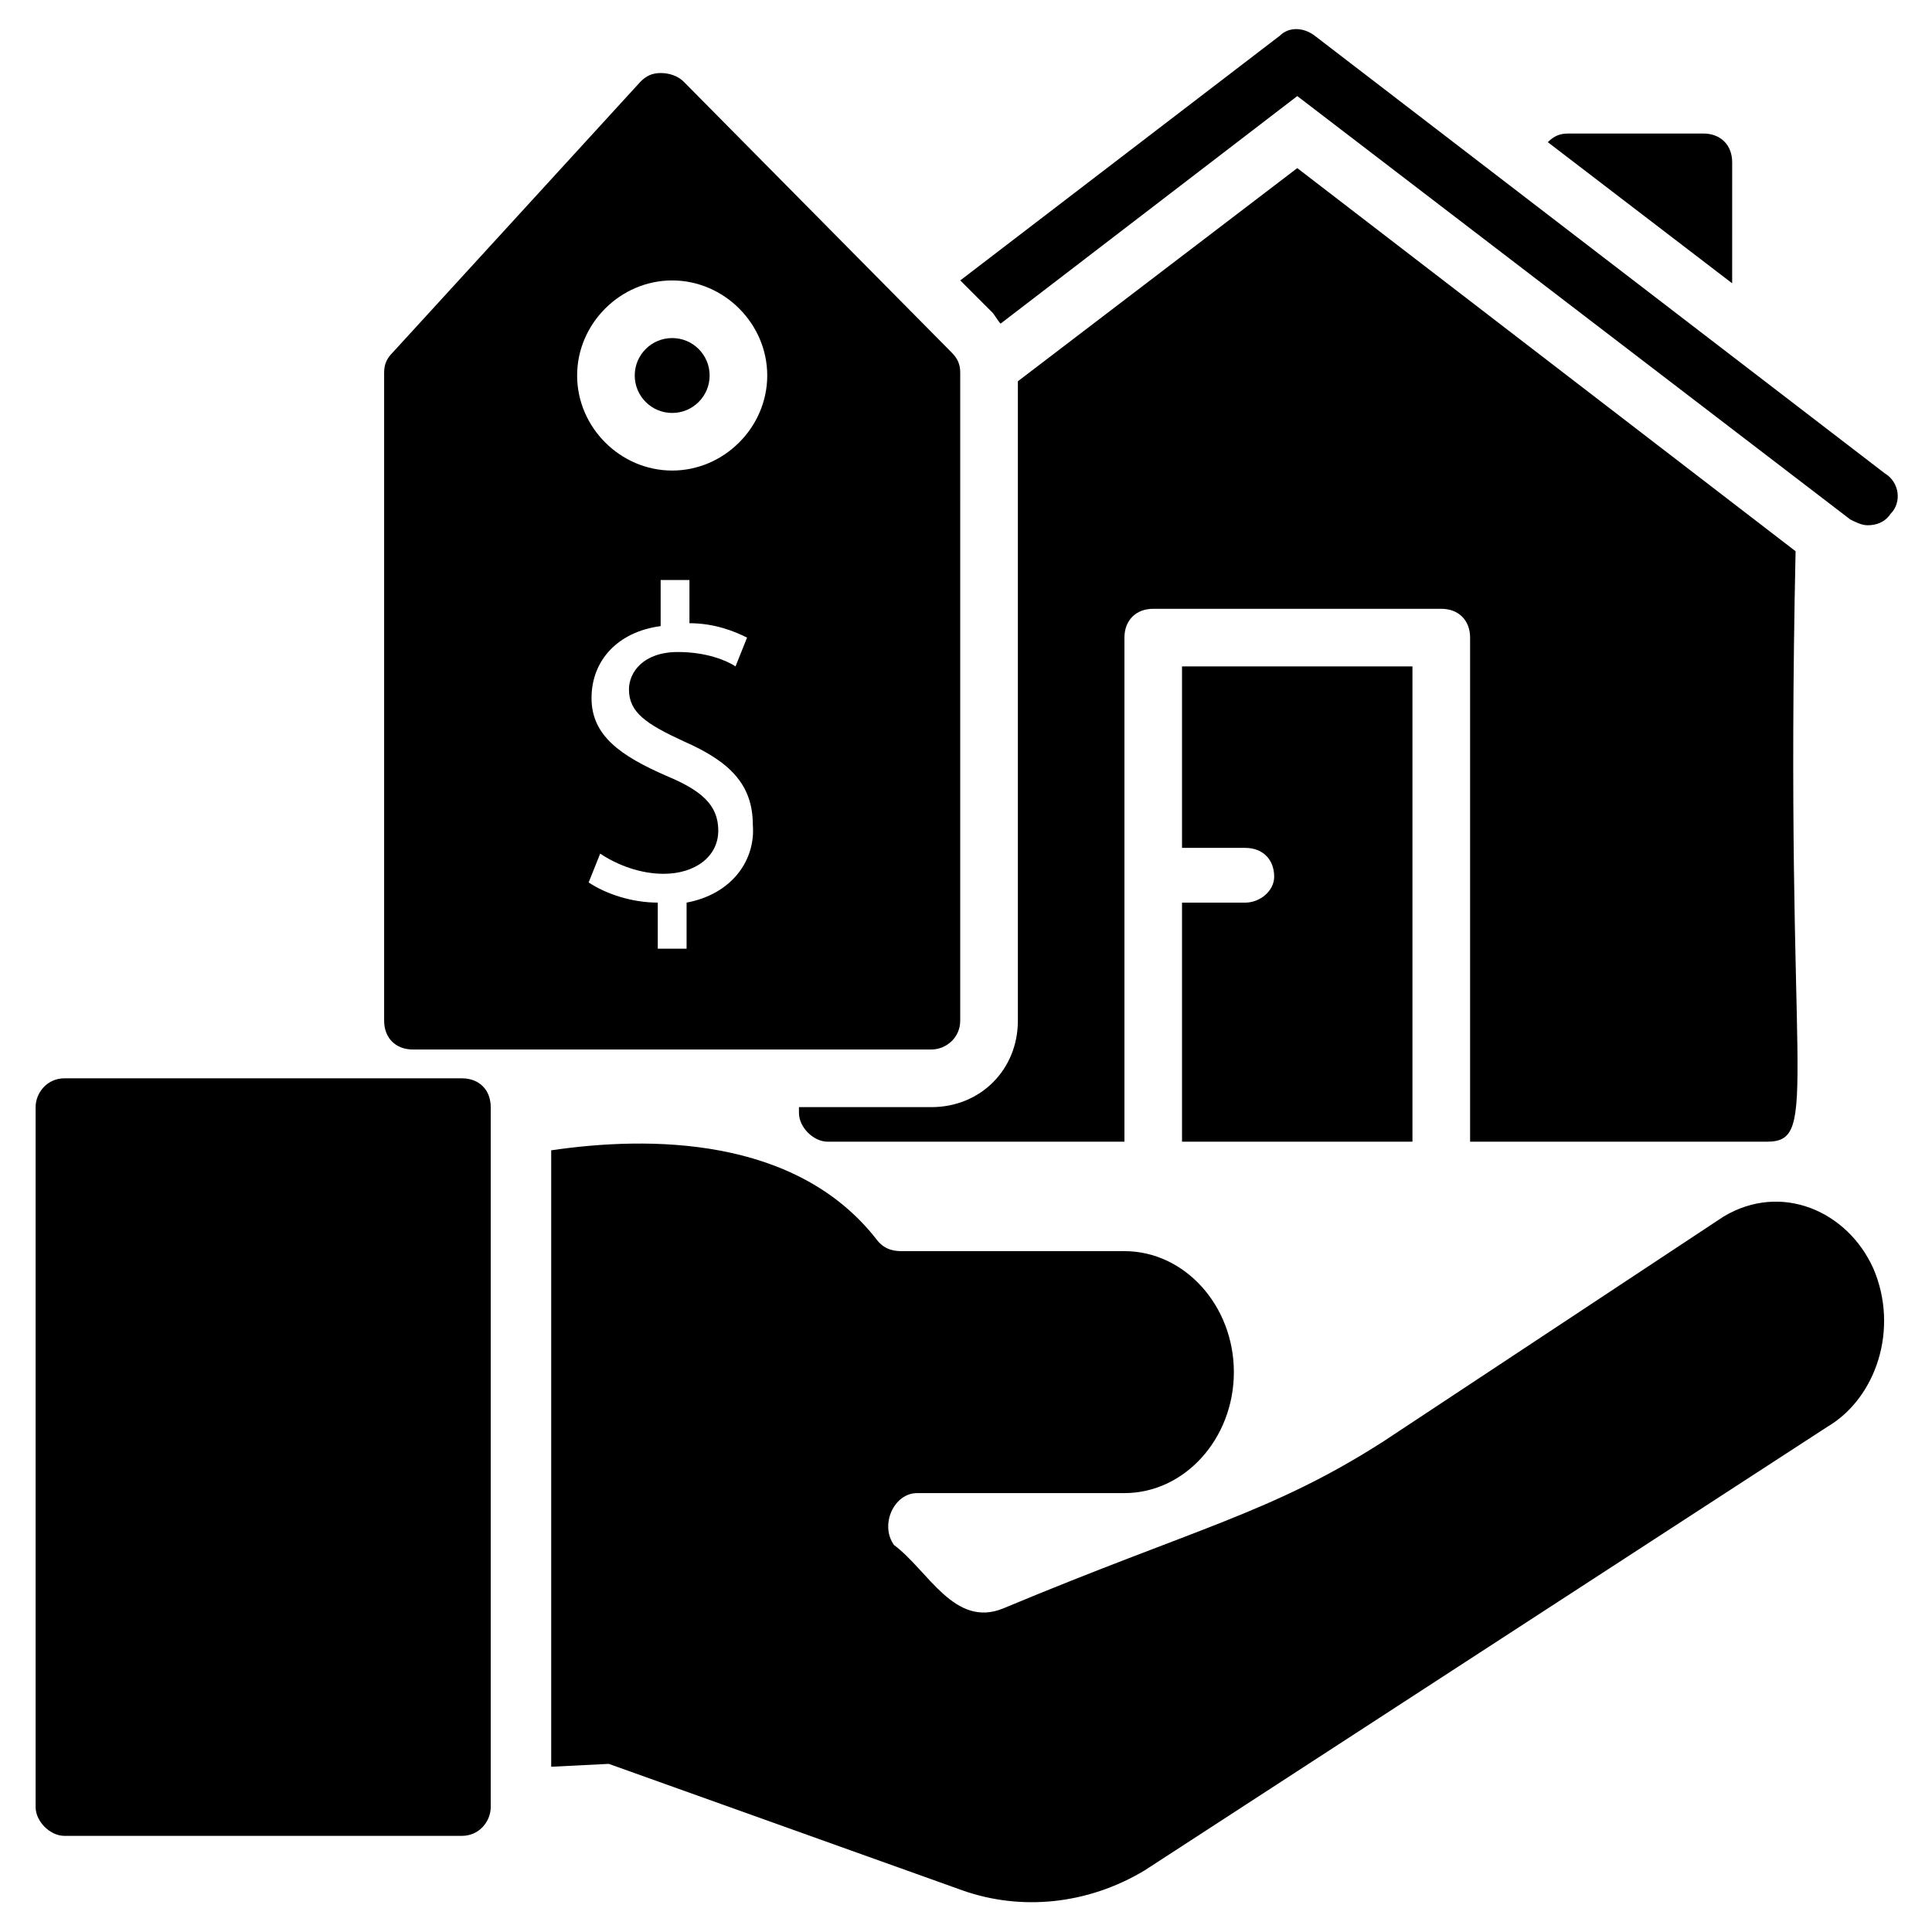 <?xml version="1.0" encoding="UTF-8"?>
<!-- Uploaded to: ICON Repo, www.svgrepo.com, Generator: ICON Repo Mixer Tools -->
<svg fill="#000000" width="800px" height="800px" version="1.1" viewBox="144 144 512 512" xmlns="http://www.w3.org/2000/svg">
 <g>
  <path d="m640.45 480.15c-6.871-15.266-24.426-22.902-39.695-13.742l-90.074 59.543c-29.77 19.082-49.617 22.902-100.76 44.273-12.977 5.344-19.848-9.922-29.008-16.793-3.816-5.344 0-13.742 6.106-13.742h54.961c16.031 0 29.008-14.504 29.008-32.062s-12.977-32.062-29.008-32.062h-58.777c-1.527 0-4.582 0-6.871-3.055-21.375-27.48-60.305-27.48-86.258-23.664v163.36l15.266-0.762 93.891 33.586c15.266 5.344 32.824 3.816 48.09-5.344l180.92-117.55c12.977-7.633 19.086-25.953 12.215-41.984z"/>
  <path d="m153.44 437.4v185.49c0 3.816 3.816 7.633 7.633 7.633h105.34c4.582 0 7.633-3.816 7.633-7.633v-185.49c0-4.582-3.055-7.633-7.633-7.633h-105.34c-4.578 0-7.633 3.816-7.633 7.633z"/>
  <path d="m643.51 269.46-151.14-116.03c-3.055-2.289-6.871-2.289-9.16 0l-84.73 64.883 8.398 8.398c0.762 0.762 1.527 2.289 2.289 3.055l78.625-60.305 146.56 112.21c1.527 0.762 3.055 1.527 4.582 1.527 2.289 0 4.582-0.762 6.106-3.055 3.051-3.055 2.289-8.395-1.527-10.688z"/>
  <path d="m595.41 179.39h-35.879c-2.289 0-3.816 0.762-5.344 2.289l48.855 37.402 0.004-32.059c0-4.578-3.055-7.633-7.637-7.633z"/>
  <path d="m474.04 383.2h-16.793v63.359h61.066v-125.95h-61.066v48.09h16.793c4.582 0 7.633 3.055 7.633 7.633 0 3.82-3.816 6.871-7.633 6.871z"/>
  <path d="m487.79 188.55-74.043 56.488v169.46c0 12.977-9.922 22.902-22.902 22.902h-35.113v1.527c0 3.816 3.816 7.633 7.633 7.633h78.625v-133.59c0-4.582 3.055-7.633 7.633-7.633h76.336c4.582 0 7.633 3.055 7.633 7.633v133.59h78.625c14.504 0 4.582-15.266 7.633-156.48z"/>
  <path d="m332.06 243.51c0 5.481-4.445 9.926-9.926 9.926s-9.922-4.445-9.922-9.926 4.441-9.922 9.922-9.922 9.926 4.441 9.926 9.922"/>
  <path d="m319.08 163.36c-2.289 0-3.816 0.762-5.344 2.289l-65.648 71.754c-1.527 1.527-2.289 3.055-2.289 5.344v171.75c0 4.582 3.055 7.633 7.633 7.633h137.4c3.816 0 7.633-3.055 7.633-7.633l0.004-171.75c0-2.289-0.762-3.816-2.289-5.344l-70.992-71.754c-1.527-1.527-3.816-2.293-6.109-2.293zm6.871 219.84v12.215h-7.633v-12.215c-6.871 0-13.742-2.289-18.32-5.344l3.055-7.633c4.582 3.055 10.688 5.344 16.793 5.344 8.398 0 14.504-4.582 14.504-11.449 0-6.871-4.582-10.688-13.742-14.504-12.211-5.344-19.848-10.688-19.848-20.609 0-9.922 6.871-17.559 18.32-19.082v-12.215h7.633v11.449c6.871 0 12.215 2.289 15.266 3.816l-3.055 7.633c-2.289-1.527-7.633-3.816-15.266-3.816-9.16 0-12.977 5.344-12.977 9.922 0 6.106 4.582 9.16 14.504 13.742 12.215 5.344 18.32 11.449 18.32 22.137 0.766 9.16-5.34 18.32-17.555 20.609zm21.375-139.69c0 13.742-11.449 25.191-25.191 25.191-13.742 0-25.191-11.449-25.191-25.191 0-13.742 11.449-25.191 25.191-25.191 13.742 0 25.191 11.453 25.191 25.191z"/>
 </g>
</svg>